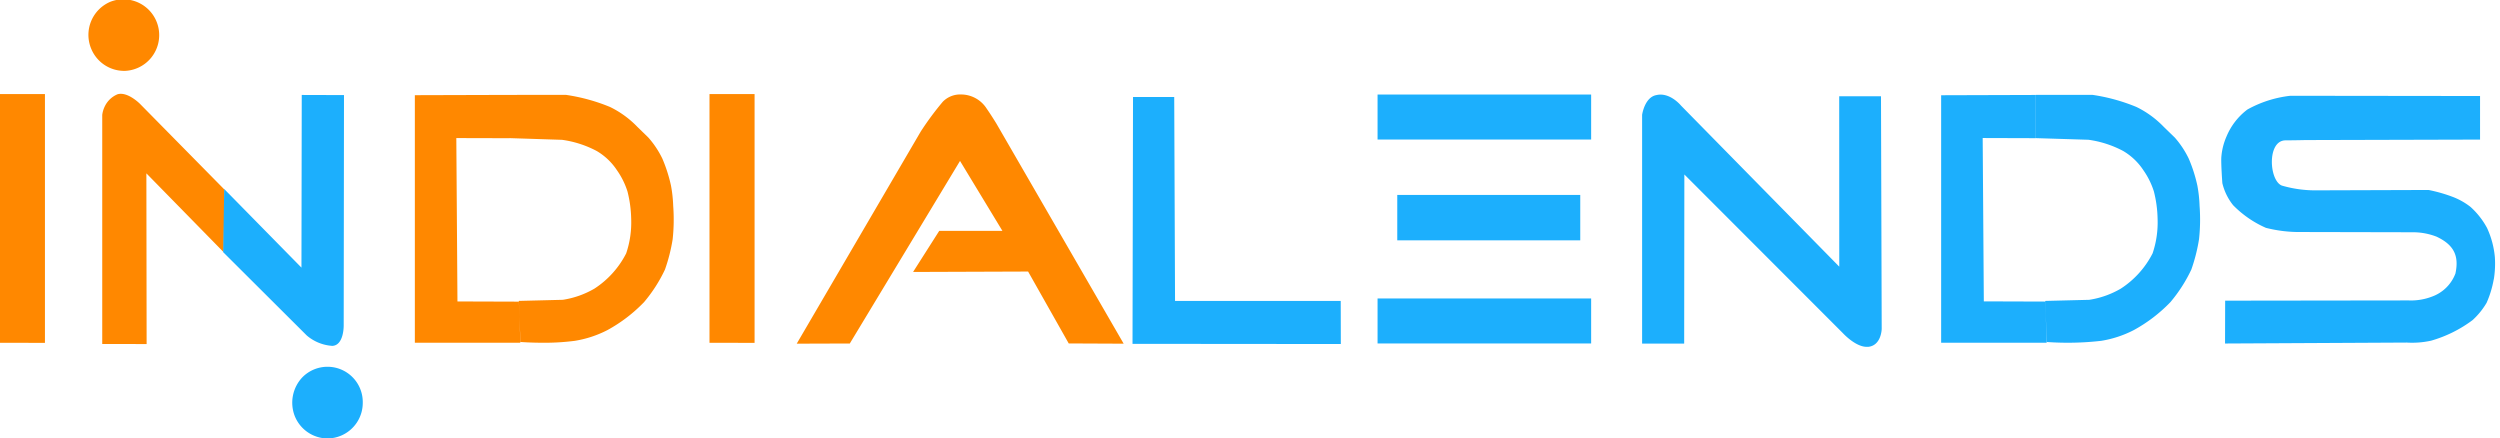 <svg xmlns="http://www.w3.org/2000/svg" xmlns:xlink="http://www.w3.org/1999/xlink" width="325" height="57" viewBox="0 0 325 57"><defs><clipPath id="clip-path"><rect id="Rectangle_14116" data-name="Rectangle 14116" width="325" height="57" transform="translate(50 19.977)" fill="#fff"></rect></clipPath></defs><g id="Group_35802" data-name="Group 35802" transform="translate(-50 -19.977)" clip-path="url(#clip-path)"><path id="Path_32886" data-name="Path 32886" d="M63.291,59.864V30.081a3.542,3.542,0,0,1,.361-1.169A3.21,3.21,0,0,1,65.281,27.4c1.313-.385,2.925,1.255,2.925,1.255L79.17,39.781l-.092,8.154L69.029,37.679l.032,22.192Zm125.644-.072-5.281-9.347L168.7,50.5l3.4-5.341h8.215l-5.512-9.093L160.474,59.8l-6.9.023L169.7,32.239a38.742,38.742,0,0,1,2.859-3.863,3.162,3.162,0,0,1,2.4-.949,3.958,3.958,0,0,1,3.306,1.834c.592.844,1.26,1.939,1.26,1.939l16.552,28.624Zm-46.7-.082V27.372h5.86V59.715ZM50,59.71V27.372h5.843V59.715Zm67.66-.114-.13-3.258-.074-1.994h-.011v-.081l5.718-.143a11.7,11.7,0,0,0,4.112-1.453,11.885,11.885,0,0,0,4.13-4.587,12.563,12.563,0,0,0,.649-4.494,15.579,15.579,0,0,0-.48-3.547,10.074,10.074,0,0,0-1.377-2.774,8,8,0,0,0-2.616-2.485,13.533,13.533,0,0,0-4.514-1.458l-6.83-.221v.011l-6.916-.018.148,21.239,7.981.026.08,1.994.114,3.35H103.93V27.519l12.3-.036,7.34-.006A24.146,24.146,0,0,1,129.3,29.05a12.537,12.537,0,0,1,3.552,2.581l1.438,1.4a12.017,12.017,0,0,1,1.81,2.722,19.312,19.312,0,0,1,1.128,3.52,17.508,17.508,0,0,1,.289,2.648,23.817,23.817,0,0,1-.069,4.309,22.557,22.557,0,0,1-1,3.951,19.194,19.194,0,0,1-2.711,4.228,19.71,19.71,0,0,1-4.765,3.644,14.141,14.141,0,0,1-4.247,1.4,30.652,30.652,0,0,1-4.13.249c-1.678,0-2.935-.1-2.935-.1Z" transform="translate(0 4.832)" fill="#f80"></path><path id="Path_32887" data-name="Path 32887" d="M362.437,51.416a13.146,13.146,0,0,1-.928,3.058,9.674,9.674,0,0,1-1.822,2.246,16.618,16.618,0,0,1-5.393,2.676,11.361,11.361,0,0,1-3.16.245l-23.628.124.015-5.57,23.858-.032a7.56,7.56,0,0,0,2.978-.478,5.1,5.1,0,0,0,3.1-3.021c.491-2.282-.18-3.725-2.459-4.791a8.438,8.438,0,0,0-2.949-.571l-14.583-.032a17.654,17.654,0,0,1-4.645-.542,13.633,13.633,0,0,1-4.265-2.945,7.313,7.313,0,0,1-1.4-2.864s-.183-2.465-.134-3.355a8.237,8.237,0,0,1,.687-2.741,8.421,8.421,0,0,1,2.707-3.48,14.9,14.9,0,0,1,5.591-1.784l24.651.031v5.664l-22.7.062s-1.215.032-2.586.038c-2.437.009-2.145,5.248-.474,5.881a15.618,15.618,0,0,0,4.647.617l14.421-.047a19.564,19.564,0,0,1,3.289.955A8.94,8.94,0,0,1,359.41,42a10.123,10.123,0,0,1,2.156,2.742,11.465,11.465,0,0,1,1.017,3.8,12.668,12.668,0,0,1-.138,2.886Zm-39.311-1.271a19.272,19.272,0,0,1-2.711,4.228,19.723,19.723,0,0,1-4.765,3.644,14.15,14.15,0,0,1-4.249,1.4,38.3,38.3,0,0,1-7.062.151l-.134-3.354-.067-1.9h-.008v-.086l5.717-.143a11.679,11.679,0,0,0,4.111-1.457,11.874,11.874,0,0,0,4.131-4.586,12.558,12.558,0,0,0,.649-4.494A15.6,15.6,0,0,0,318.258,40a10.042,10.042,0,0,0-1.378-2.781,8,8,0,0,0-2.615-2.483,13.527,13.527,0,0,0-4.521-1.459l-6.827-.211V27.442l7.333-.005a24.123,24.123,0,0,1,5.729,1.573,12.531,12.531,0,0,1,3.553,2.582l1.442,1.4a12.028,12.028,0,0,1,1.808,2.725,19.172,19.172,0,0,1,1.126,3.52,17.314,17.314,0,0,1,.289,2.649,23.665,23.665,0,0,1-.071,4.309,22.551,22.551,0,0,1-1,3.951ZM302.908,33.064v.008L296,33.051l.148,21.235,7.983.026.072,1.9.114,3.448H290.6V27.49l12.3-.038v5.621ZM281.065,60.192c-1.514.12-3.232-1.768-3.232-1.768L257.217,37.789l-.023,21.988h-5.469V30.042s.318-2.312,1.876-2.576c1.745-.4,3.183,1.371,3.183,1.371l20.571,20.937-.007-22.152h5.432l.092,30.251s-.04,2.189-1.8,2.328Zm-63.731-6.28H245.1v5.85H217.334Zm2.561-7.565v-5.9h23.789v5.9ZM217.334,27.4H245.1v5.85H217.334Zm-31.791.316H190.9l.106,26.515h21.54l.012,5.6-27.08-.024ZM81.386,60.067a5.682,5.682,0,0,1-3.255-1.346L67.263,47.889l.131-8.214L77.44,49.9l.038-22.447,5.492.016L82.932,57.4s.054,2.674-1.55,2.674Z" transform="translate(11.749 4.869)" fill="#1caffd" fill-rule="evenodd"></path><path id="Path_32888" data-name="Path 32888" d="M77.19,57.789a4.636,4.636,0,0,1-4.252-2.9,4.8,4.8,0,0,1,.988-5.056,4.584,4.584,0,0,1,7.847,3.284,4.623,4.623,0,0,1-2.812,4.3A4.662,4.662,0,0,1,77.19,57.789Zm0,0a4.636,4.636,0,0,1-4.252-2.9,4.8,4.8,0,0,1,.988-5.056,4.584,4.584,0,0,1,7.847,3.284,4.623,4.623,0,0,1-2.812,4.3A4.662,4.662,0,0,1,77.19,57.789Zm0,0a4.636,4.636,0,0,1-4.252-2.9,4.8,4.8,0,0,1,.988-5.056,4.584,4.584,0,0,1,7.847,3.284,4.623,4.623,0,0,1-2.812,4.3A4.662,4.662,0,0,1,77.19,57.789Z" transform="translate(15.386 19.189)" fill="#1caffd"></path><path id="Path_32889" data-name="Path 32889" d="M61.436,29.355a4.636,4.636,0,0,1-4.252-2.9,4.672,4.672,0,0,1,2.481-6.076,4.654,4.654,0,1,1,1.771,8.981Zm0,0a4.636,4.636,0,0,1-4.252-2.9,4.672,4.672,0,0,1,2.481-6.076,4.654,4.654,0,1,1,1.771,8.981Zm0,0a4.636,4.636,0,0,1-4.252-2.9,4.672,4.672,0,0,1,2.481-6.076,4.654,4.654,0,1,1,1.771,8.981Z" transform="translate(4.664 -0.164)" fill="#f80"></path></g></svg>